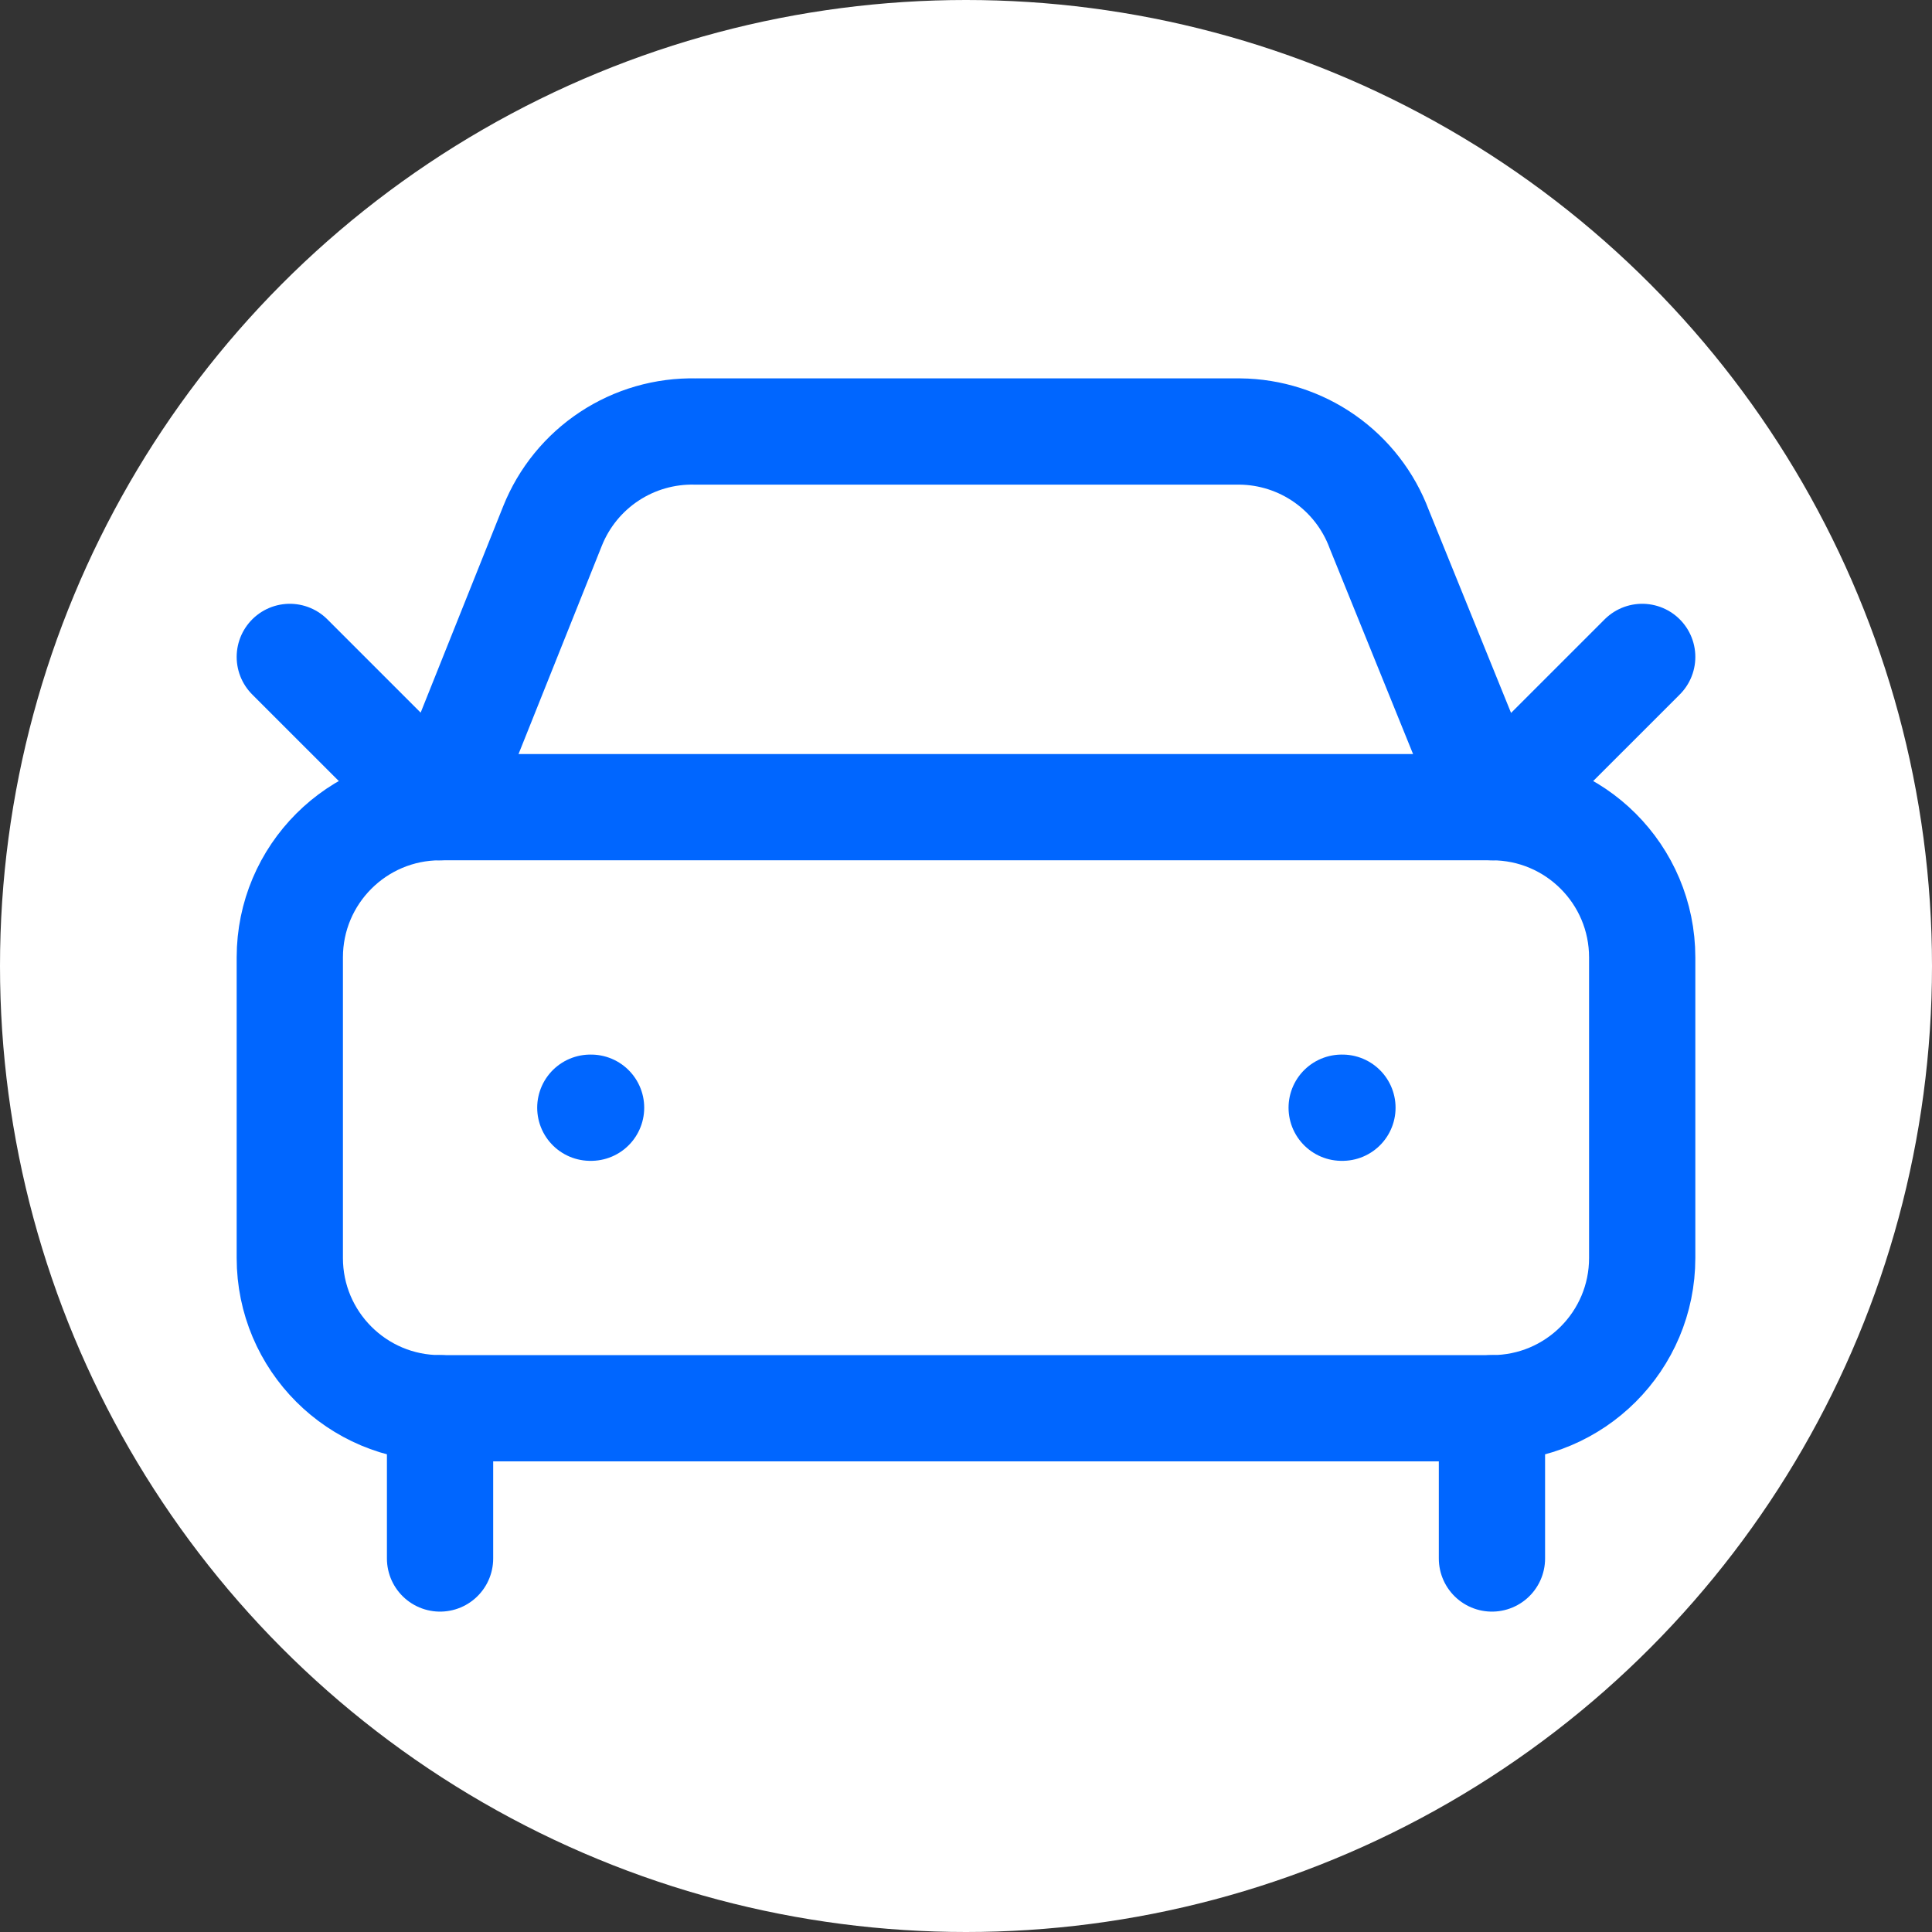 <svg width="100" height="100" viewBox="0 0 100 100" fill="none" xmlns="http://www.w3.org/2000/svg">
<rect x="0" y="0" width="100" height="100" fill="#333333" stroke="none"/>
<circle cx="50" cy="50" r="50" fill="white"/>
<path d="M85 34.002L77.222 41.779L71.389 27.391C70.839 25.918 69.855 24.647 68.568 23.744C67.281 22.842 65.751 22.35 64.179 22.335H36C34.415 22.299 32.857 22.747 31.535 23.621C30.212 24.495 29.188 25.752 28.599 27.223L22.778 41.779L15 34.002" stroke="#0066FF" stroke-width="5.5" stroke-linecap="round" stroke-linejoin="round"/>
<path d="M30.555 57.335H30.594" stroke="#0066FF" stroke-width="5.5" stroke-linecap="round" stroke-linejoin="round"/>
<path d="M69.445 57.335H69.484" stroke="#0066FF" stroke-width="5.5" stroke-linecap="round" stroke-linejoin="round"/>
<path d="M77.222 41.779H22.778C18.482 41.779 15 45.261 15 49.557V65.113C15 69.408 18.482 72.89 22.778 72.89H77.222C81.518 72.89 85 69.408 85 65.113V49.557C85 45.261 81.518 41.779 77.222 41.779Z" stroke="#0066FF" stroke-width="5.5" stroke-linecap="round" stroke-linejoin="round"/>
<path d="M22.777 72.89V80.667" stroke="#0066FF" stroke-width="5.5" stroke-linecap="round" stroke-linejoin="round"/>
<path d="M77.223 72.89V80.667" stroke="#0066FF" stroke-width="5.5" stroke-linecap="round" stroke-linejoin="round"/>
</svg>
